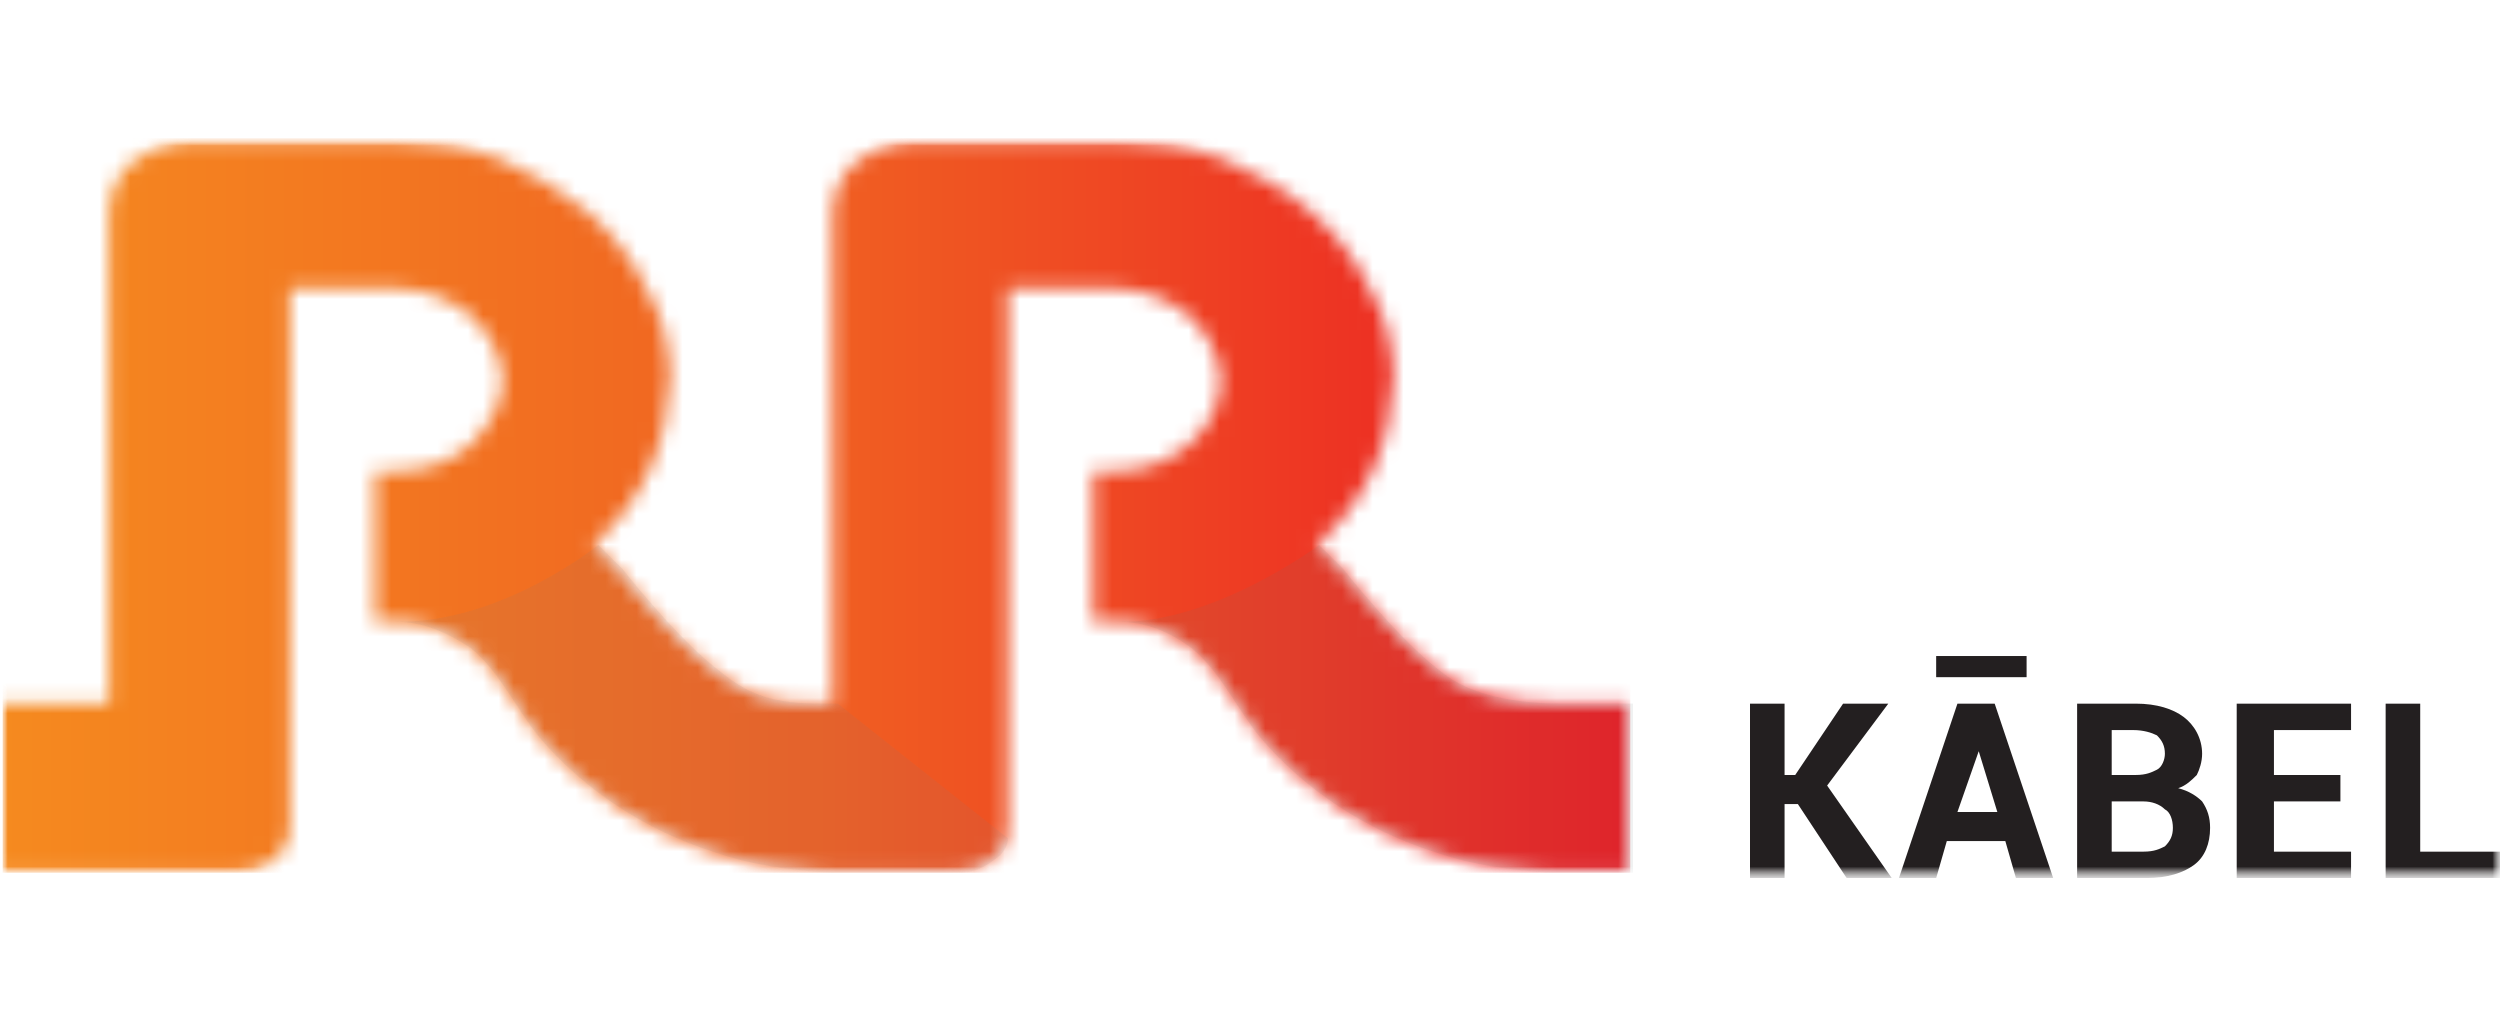 <svg width="163" height="67" viewBox="0 0 163 67" fill="none" xmlns="http://www.w3.org/2000/svg">
<rect width="163" height="67" fill="white"/>
<g clip-path="url(#clip0_2953_169)">
<mask id="mask0_2953_169" style="mask-type:luminance" maskUnits="userSpaceOnUse" x="0" y="9" width="163" height="49">
<path d="M163 9H0V57.248H163V9Z" fill="white"/>
</mask>
<g mask="url(#mask0_2953_169)">
<mask id="mask1_2953_169" style="mask-type:luminance" maskUnits="userSpaceOnUse" x="0" y="9" width="163" height="49">
<path d="M163 9H0V57.248H163V9Z" fill="white"/>
</mask>
<g mask="url(#mask1_2953_169)">
<path d="M157.798 55.527H163V57.25H155.544V45.877H157.798V55.527ZM152.595 52.253H148.261V55.527H153.289V57.25H145.833V45.877H153.289V47.6H148.261V50.529H152.595V52.253ZM137.683 50.529H139.244C139.937 50.529 140.284 50.357 140.631 50.185C140.978 50.013 141.151 49.496 141.151 49.151C141.151 48.634 140.978 48.289 140.631 47.945C140.284 47.772 139.764 47.6 139.07 47.6H137.683V50.529ZM137.683 52.253V55.527H139.764C140.458 55.527 140.804 55.354 141.151 55.182C141.498 54.837 141.672 54.493 141.672 53.976C141.672 53.459 141.498 52.942 141.151 52.77C140.804 52.425 140.284 52.253 139.764 52.253H137.683ZM135.428 57.25V45.877H139.244C140.631 45.877 141.672 46.222 142.365 46.739C143.058 47.255 143.578 48.117 143.578 49.151C143.578 49.668 143.405 50.185 143.231 50.529C142.884 50.874 142.539 51.219 142.018 51.391C142.711 51.563 143.231 51.908 143.578 52.253C143.925 52.77 144.098 53.286 144.098 53.976C144.098 55.01 143.752 55.871 143.058 56.388C142.365 56.905 141.325 57.25 139.937 57.25H135.428ZM127.625 52.942H130.226L129.013 48.979L127.625 52.942ZM130.747 54.837H126.932L126.238 57.25H123.81L127.625 45.877H130.053L133.868 57.25H131.44L130.747 54.837ZM117.221 52.425H116.354V57.25H114.1V45.877H116.354V50.529H117.048L120.169 45.877H123.117L119.129 51.219L123.464 57.422H120.516L117.221 52.425Z" fill="#231F20"/>
<path d="M132.134 42.773H126.238V44.152H132.134V42.773Z" fill="#231F20"/>
<mask id="mask2_2953_169" style="mask-type:luminance" maskUnits="userSpaceOnUse" x="-1" y="9" width="108" height="48">
<path d="M0.174 56.903H15.607C16.474 56.903 17.167 56.558 17.861 56.041C18.555 55.525 18.901 54.835 18.901 54.146V40.533V30.711V18.822H25.838C27.745 18.822 29.306 19.511 30.693 20.545C31.907 21.751 32.6 22.957 32.774 24.68C32.774 26.403 31.907 27.782 30.693 28.988C29.306 30.194 27.572 30.711 25.838 30.711H24.45V40.533H25.838C27.745 40.533 29.306 41.222 30.693 42.256C32.6 43.807 33.641 46.219 35.201 48.115C38.149 51.561 41.964 54.146 46.299 55.525C48.727 56.386 51.155 56.731 53.756 56.903C54.102 56.903 55.316 56.903 55.316 56.903H62.426C63.293 56.903 63.986 56.558 64.68 56.041C65.374 55.525 65.721 54.835 65.721 54.146V40.533V30.711V18.822H72.657C74.564 18.822 76.125 19.511 77.512 20.545C78.726 21.751 79.42 22.957 79.593 24.68C79.593 26.403 78.899 27.782 77.512 28.988C76.125 30.194 74.391 30.711 72.657 30.711H71.269V40.533H72.83C74.737 40.533 76.298 41.222 77.685 42.256C79.593 43.807 80.633 46.219 82.194 48.115C85.142 51.561 88.957 54.146 93.292 55.525C95.72 56.386 98.147 56.731 100.748 56.903C101.095 56.903 101.442 56.903 101.789 56.903H106.124V45.875H101.789C98.667 45.875 95.893 45.358 93.812 43.807C91.037 41.739 87.396 37.087 87.396 37.087C86.876 36.57 86.356 36.053 85.835 35.536C89.13 32.607 90.691 28.988 90.864 24.68C90.864 22.612 90.344 20.545 89.303 18.822C88.436 16.926 87.049 15.203 85.489 13.824C83.928 12.446 81.847 11.24 79.766 10.378C77.512 9.517 75.085 9.172 72.657 9.172H59.998C58.438 9.172 57.05 9.689 55.837 10.55C54.796 11.412 54.276 12.618 54.276 13.997V45.875H53.236C50.114 45.875 48.727 45.358 46.646 43.807C43.872 41.739 40.23 37.087 40.23 37.087C39.71 36.57 39.19 36.053 38.669 35.536C41.964 32.607 43.525 28.988 43.698 24.68C43.698 22.612 43.178 20.545 42.138 18.822C41.27 16.926 39.883 15.203 38.323 13.824C36.589 12.446 34.681 11.24 32.6 10.378C30.346 9.517 27.919 9.172 25.491 9.172H12.832C11.272 9.172 9.884 9.689 8.671 10.55C7.63 11.412 7.11 12.618 7.11 13.997V45.875H-0.346V56.903H0.174Z" fill="white"/>
</mask>
<g mask="url(#mask2_2953_169)">
<path d="M106.297 9H0.173V56.903H106.297V9Z" fill="url(#paint0_linear_2953_169)"/>
</g>
<path opacity="0.1" d="M54.623 45.874H53.583C50.462 45.874 48.901 45.357 46.993 43.806C44.219 41.739 40.578 37.086 40.578 37.086C40.058 36.569 39.537 36.052 39.017 35.535C39.19 35.363 32.775 40.705 25.665 40.532C27.572 40.532 29.133 41.222 30.694 42.256C32.601 43.806 33.642 46.219 35.202 48.114C38.15 51.561 42.138 54.145 46.473 55.524C48.901 56.385 51.502 56.73 53.93 56.902C54.276 56.902 55.49 56.902 55.49 56.902H57.745H58.265H60.693H62.6C63.467 56.902 64.161 56.558 64.854 56.041C65.375 55.696 65.722 55.179 65.722 54.662L54.623 45.874Z" fill="#808184"/>
<path opacity="0.1" d="M72.83 40.534C74.738 40.534 76.298 41.224 77.686 42.257C79.593 43.808 80.633 46.221 82.194 48.116C85.142 51.562 89.13 54.147 93.465 55.526C95.893 56.387 98.494 56.732 100.922 56.904C101.269 56.904 101.615 56.904 101.962 56.904H106.471V45.876H101.962C98.841 45.876 95.893 45.359 93.986 43.808C91.211 41.74 87.57 37.088 87.57 37.088C87.049 36.571 86.529 36.054 86.009 35.537C86.009 35.537 79.073 40.707 72.83 40.534Z" fill="#6D6E70"/>
</g>
</g>
</g>
<defs>
<linearGradient id="paint0_linear_2953_169" x1="0.18" y1="32.949" x2="106.301" y2="32.949" gradientUnits="userSpaceOnUse">
<stop stop-color="#F58A1F"/>
<stop offset="0.5" stop-color="#F06022"/>
<stop offset="1" stop-color="#EC1C24"/>
</linearGradient>
<clipPath id="clip0_2953_169">
<rect width="163" height="48.248" fill="white" transform="translate(0 9)"/>
</clipPath>
</defs>
</svg>
